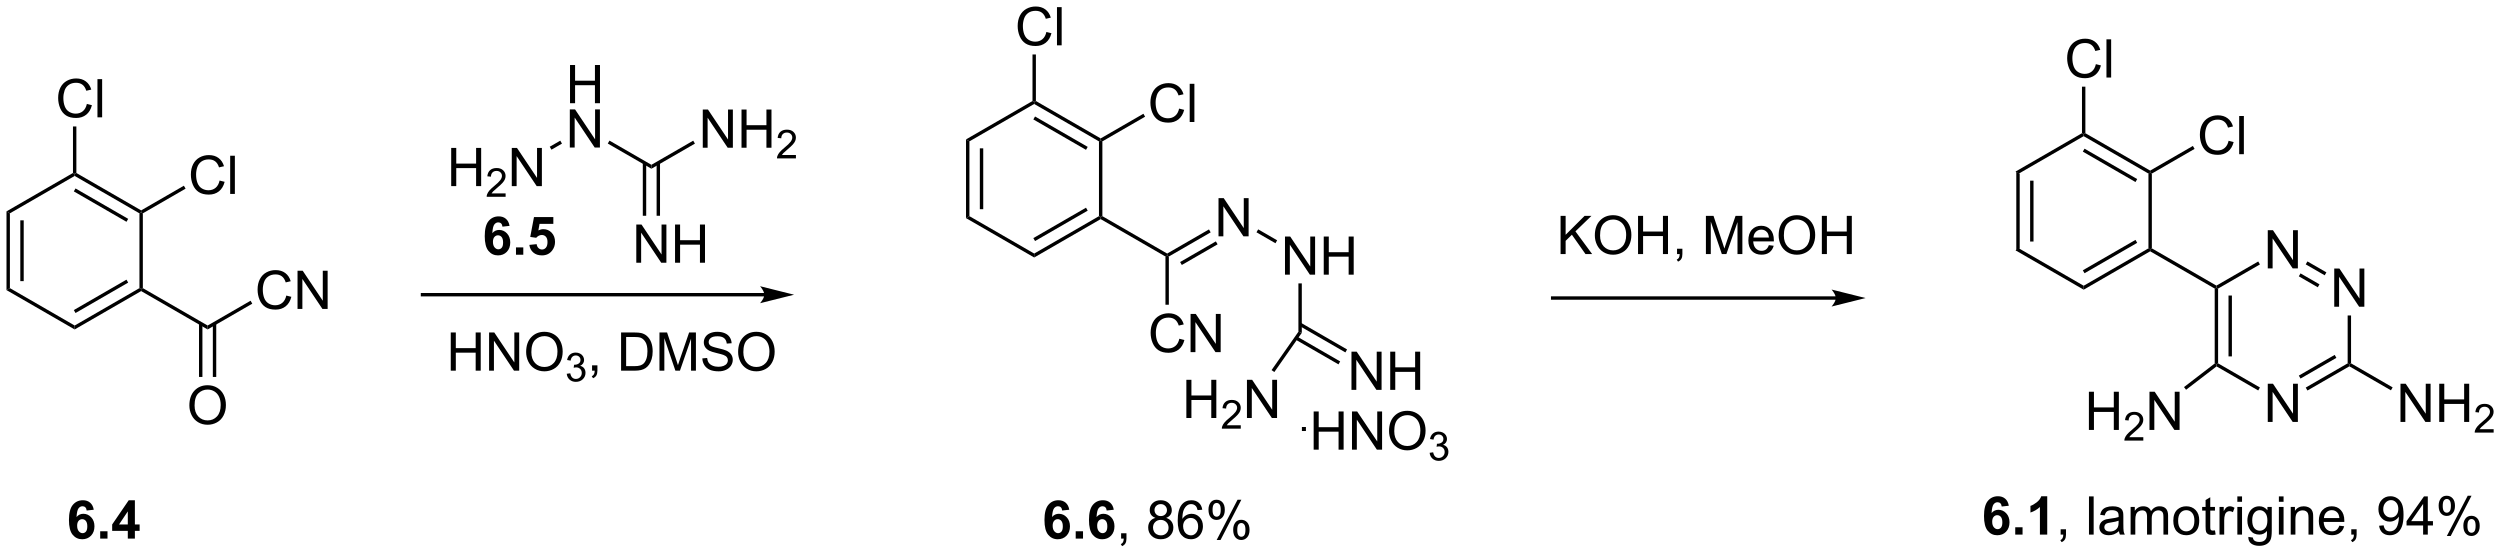 <?xml version="1.0" encoding="UTF-8"?>
<!DOCTYPE svg PUBLIC '-//W3C//DTD SVG 1.0//EN'
          'http://www.w3.org/TR/2001/REC-SVG-20010904/DTD/svg10.dtd'>
<svg stroke-dasharray="none" shape-rendering="auto" xmlns="http://www.w3.org/2000/svg" font-family="'Dialog'" text-rendering="auto" width="1024" fill-opacity="1" color-interpolation="auto" color-rendering="auto" preserveAspectRatio="xMidYMid meet" font-size="12px" viewBox="0 0 1024 227" fill="black" xmlns:xlink="http://www.w3.org/1999/xlink" stroke="black" image-rendering="auto" stroke-miterlimit="10" stroke-linecap="square" stroke-linejoin="miter" font-style="normal" stroke-width="1" height="227" stroke-dashoffset="0" font-weight="normal" stroke-opacity="1"
><!--Generated by the Batik Graphics2D SVG Generator--><defs id="genericDefs"
  /><g
  ><defs id="defs1"
    ><clipPath clipPathUnits="userSpaceOnUse" id="clipPath1"
      ><path d="M0.633 1.601 L386.189 1.601 L386.189 86.822 L0.633 86.822 L0.633 1.601 Z"
      /></clipPath
      ><clipPath clipPathUnits="userSpaceOnUse" id="clipPath2"
      ><path d="M20.879 32.939 L20.879 115.791 L395.715 115.791 L395.715 32.939 Z"
      /></clipPath
    ></defs
    ><g transform="scale(2.656,2.656) translate(-0.633,-1.601) matrix(1.029,0,0,1.029,-20.844,-32.28)"
    ><path d="M323.055 58.664 L323.565 58.958 L323.565 70.172 L323.055 70.467 ZM325.127 60.007 L325.127 69.124 L325.637 69.124 L325.637 60.007 Z" stroke="none" clip-path="url(#clipPath2)"
    /></g
    ><g transform="matrix(2.732,0,0,2.732,-57.039,-89.984)"
    ><path d="M323.055 70.467 L323.565 70.172 L333.277 75.779 L333.277 76.368 Z" stroke="none" clip-path="url(#clipPath2)"
    /></g
    ><g transform="matrix(2.732,0,0,2.732,-57.039,-89.984)"
    ><path d="M333.277 76.368 L333.277 75.779 L342.988 70.172 L343.244 70.32 L343.244 70.614 ZM333.404 73.903 L341.3 69.344 L341.045 68.903 L333.149 73.461 Z" stroke="none" clip-path="url(#clipPath2)"
    /></g
    ><g transform="matrix(2.732,0,0,2.732,-57.039,-89.984)"
    ><path d="M343.499 70.172 L343.244 70.32 L342.988 70.172 L342.988 58.958 L343.244 58.811 L343.499 58.958 Z" stroke="none" clip-path="url(#clipPath2)"
    /></g
    ><g transform="matrix(2.732,0,0,2.732,-57.039,-89.984)"
    ><path d="M343.244 58.516 L343.244 58.811 L342.988 58.958 L333.277 53.351 L333.277 53.057 L333.532 52.909 ZM341.3 59.786 L333.404 55.228 L333.149 55.67 L341.045 60.228 Z" stroke="none" clip-path="url(#clipPath2)"
    /></g
    ><g transform="matrix(2.732,0,0,2.732,-57.039,-89.984)"
    ><path d="M333.022 52.909 L333.277 53.057 L333.277 53.351 L323.565 58.958 L323.055 58.664 Z" stroke="none" clip-path="url(#clipPath2)"
    /></g
    ><g transform="matrix(2.732,0,0,2.732,-57.039,-89.984)"
    ><path d="M343.244 70.614 L343.244 70.32 L343.499 70.172 L353.176 75.759 L353.176 76.054 L352.921 76.201 Z" stroke="none" clip-path="url(#clipPath2)"
    /></g
    ><g transform="matrix(2.732,0,0,2.732,-57.039,-89.984)"
    ><path d="M360.877 96.192 L360.877 90.465 L361.656 90.465 L364.663 94.96 L364.663 90.465 L365.39 90.465 L365.39 96.192 L364.611 96.192 L361.603 91.692 L361.603 96.192 L360.877 96.192 Z" stroke="none" clip-path="url(#clipPath2)"
    /></g
    ><g transform="matrix(2.732,0,0,2.732,-57.039,-89.984)"
    ><path d="M370.844 78.929 L370.844 73.202 L371.622 73.202 L374.63 77.697 L374.63 73.202 L375.357 73.202 L375.357 78.929 L374.578 78.929 L371.57 74.429 L371.57 78.929 L370.844 78.929 Z" stroke="none" clip-path="url(#clipPath2)"
    /></g
    ><g transform="matrix(2.732,0,0,2.732,-57.039,-89.984)"
    ><path d="M360.877 73.175 L360.877 67.448 L361.656 67.448 L364.663 71.943 L364.663 67.448 L365.39 67.448 L365.39 73.175 L364.611 73.175 L361.603 68.675 L361.603 73.175 L360.877 73.175 Z" stroke="none" clip-path="url(#clipPath2)"
    /></g
    ><g transform="matrix(2.732,0,0,2.732,-57.039,-89.984)"
    ><path d="M352.921 76.201 L353.176 76.054 L353.431 76.201 L353.431 87.415 L353.176 87.563 L352.921 87.437 ZM354.992 77.25 L354.992 86.367 L355.502 86.367 L355.502 77.25 Z" stroke="none" clip-path="url(#clipPath2)"
    /></g
    ><g transform="matrix(2.732,0,0,2.732,-57.039,-89.984)"
    ><path d="M353.196 87.869 L353.176 87.563 L353.431 87.415 L359.701 91.035 L359.445 91.477 Z" stroke="none" clip-path="url(#clipPath2)"
    /></g
    ><g transform="matrix(2.732,0,0,2.732,-57.039,-89.984)"
    ><path d="M366.824 91.486 L366.569 91.044 L372.854 87.415 L373.109 87.563 L373.109 87.857 ZM365.788 89.692 L371.165 86.588 L370.91 86.146 L365.533 89.25 Z" stroke="none" clip-path="url(#clipPath2)"
    /></g
    ><g transform="matrix(2.732,0,0,2.732,-57.039,-89.984)"
    ><path d="M373.364 87.415 L373.109 87.563 L372.854 87.415 L372.854 80.233 L373.364 80.233 Z" stroke="none" clip-path="url(#clipPath2)"
    /></g
    ><g transform="matrix(2.732,0,0,2.732,-57.039,-89.984)"
    ><path d="M369.667 73.772 L369.412 74.214 L366.569 72.572 L366.824 72.131 ZM368.632 75.566 L365.788 73.925 L365.533 74.366 L368.377 76.008 Z" stroke="none" clip-path="url(#clipPath2)"
    /></g
    ><g transform="matrix(2.732,0,0,2.732,-57.039,-89.984)"
    ><path d="M359.445 72.14 L359.701 72.582 L353.431 76.201 L353.176 76.054 L353.176 75.759 Z" stroke="none" clip-path="url(#clipPath2)"
    /></g
    ><g transform="matrix(2.732,0,0,2.732,-57.039,-89.984)"
    ><path d="M380.776 96.197 L380.776 90.47 L381.555 90.47 L384.562 94.965 L384.562 90.47 L385.289 90.47 L385.289 96.197 L384.51 96.197 L381.502 91.697 L381.502 96.197 L380.776 96.197 ZM386.584 96.197 L386.584 90.47 L387.342 90.47 L387.342 92.822 L390.319 92.822 L390.319 90.47 L391.077 90.47 L391.077 96.197 L390.319 96.197 L390.319 93.496 L387.342 93.496 L387.342 96.197 L386.584 96.197 Z" stroke="none" clip-path="url(#clipPath2)"
    /></g
    ><g transform="matrix(2.732,0,0,2.732,-57.039,-89.984)"
    ><path d="M394.743 97.289 L394.743 97.797 L391.903 97.797 Q391.897 97.606 391.965 97.43 Q392.073 97.141 392.311 96.859 Q392.551 96.578 393.002 96.209 Q393.702 95.635 393.948 95.299 Q394.194 94.963 394.194 94.664 Q394.194 94.352 393.969 94.137 Q393.747 93.92 393.385 93.92 Q393.004 93.92 392.776 94.149 Q392.547 94.377 392.545 94.781 L392.002 94.727 Q392.059 94.119 392.422 93.803 Q392.786 93.484 393.397 93.484 Q394.016 93.484 394.375 93.828 Q394.737 94.17 394.737 94.676 Q394.737 94.934 394.631 95.184 Q394.526 95.432 394.28 95.707 Q394.036 95.983 393.467 96.463 Q392.993 96.862 392.858 97.004 Q392.723 97.147 392.635 97.289 L394.743 97.289 Z" stroke="none" clip-path="url(#clipPath2)"
    /></g
    ><g transform="matrix(2.732,0,0,2.732,-57.039,-89.984)"
    ><path d="M373.109 87.857 L373.109 87.563 L373.364 87.415 L379.599 91.015 L379.344 91.457 Z" stroke="none" clip-path="url(#clipPath2)"
    /></g
    ><g transform="matrix(2.732,0,0,2.732,-57.039,-89.984)"
    ><path d="M334.06 97.396 L334.06 91.669 L334.817 91.669 L334.817 94.021 L337.794 94.021 L337.794 91.669 L338.552 91.669 L338.552 97.396 L337.794 97.396 L337.794 94.695 L334.817 94.695 L334.817 97.396 L334.06 97.396 Z" stroke="none" clip-path="url(#clipPath2)"
    /></g
    ><g transform="matrix(2.732,0,0,2.732,-57.039,-89.984)"
    ><path d="M342.218 98.488 L342.218 98.996 L339.378 98.996 Q339.372 98.804 339.441 98.629 Q339.548 98.34 339.786 98.058 Q340.026 97.777 340.478 97.408 Q341.177 96.834 341.423 96.498 Q341.669 96.162 341.669 95.863 Q341.669 95.55 341.445 95.336 Q341.222 95.119 340.861 95.119 Q340.48 95.119 340.251 95.347 Q340.023 95.576 340.021 95.98 L339.478 95.925 Q339.534 95.318 339.898 95.002 Q340.261 94.683 340.872 94.683 Q341.491 94.683 341.851 95.027 Q342.212 95.369 342.212 95.875 Q342.212 96.132 342.107 96.382 Q342.001 96.631 341.755 96.906 Q341.511 97.181 340.942 97.662 Q340.468 98.06 340.333 98.203 Q340.198 98.345 340.111 98.488 L342.218 98.488 Z" stroke="none" clip-path="url(#clipPath2)"
    /></g
    ><g transform="matrix(2.732,0,0,2.732,-57.039,-89.984)"
    ><path d="M343.143 97.396 L343.143 91.669 L343.921 91.669 L346.929 96.164 L346.929 91.669 L347.656 91.669 L347.656 97.396 L346.877 97.396 L343.869 92.896 L343.869 97.396 L343.143 97.396 Z" stroke="none" clip-path="url(#clipPath2)"
    /></g
    ><g transform="matrix(2.732,0,0,2.732,-57.039,-89.984)"
    ><path d="M352.921 87.437 L353.176 87.563 L353.196 87.869 L348.628 91.374 L348.318 90.97 Z" stroke="none" clip-path="url(#clipPath2)"
    /></g
    ><g transform="matrix(2.732,0,0,2.732,-57.039,-89.984)"
    ><path d="M21.852 64.626 L22.362 64.921 L22.362 76.135 L21.852 76.43 ZM23.923 65.97 L23.923 75.086 L24.433 75.086 L24.433 65.97 Z" stroke="none" clip-path="url(#clipPath2)"
    /></g
    ><g transform="matrix(2.732,0,0,2.732,-57.039,-89.984)"
    ><path d="M21.852 76.43 L22.362 76.135 L32.073 81.742 L32.073 82.331 Z" stroke="none" clip-path="url(#clipPath2)"
    /></g
    ><g transform="matrix(2.732,0,0,2.732,-57.039,-89.984)"
    ><path d="M32.073 82.331 L32.073 81.742 L41.785 76.135 L42.04 76.282 L42.04 76.577 ZM32.201 79.866 L40.096 75.307 L39.841 74.865 L31.946 79.424 Z" stroke="none" clip-path="url(#clipPath2)"
    /></g
    ><g transform="matrix(2.732,0,0,2.732,-57.039,-89.984)"
    ><path d="M42.295 76.135 L42.04 76.282 L41.785 76.135 L41.785 64.921 L42.04 64.774 L42.295 64.921 Z" stroke="none" clip-path="url(#clipPath2)"
    /></g
    ><g transform="matrix(2.732,0,0,2.732,-57.039,-89.984)"
    ><path d="M42.04 64.479 L42.04 64.774 L41.785 64.921 L32.073 59.314 L32.073 59.019 L32.328 58.872 ZM40.096 65.749 L32.201 61.191 L31.946 61.632 L39.841 66.191 Z" stroke="none" clip-path="url(#clipPath2)"
    /></g
    ><g transform="matrix(2.732,0,0,2.732,-57.039,-89.984)"
    ><path d="M31.818 58.872 L32.073 59.019 L32.073 59.314 L22.362 64.921 L21.852 64.626 Z" stroke="none" clip-path="url(#clipPath2)"
    /></g
    ><g transform="matrix(2.732,0,0,2.732,-57.039,-89.984)"
    ><path d="M42.04 76.577 L42.04 76.282 L42.295 76.135 L52.007 81.742 L52.007 82.331 Z" stroke="none" clip-path="url(#clipPath2)"
    /></g
    ><g transform="matrix(2.732,0,0,2.732,-57.039,-89.984)"
    ><path d="M63.802 77.25 L64.56 77.44 Q64.323 78.375 63.703 78.867 Q63.083 79.356 62.19 79.356 Q61.263 79.356 60.682 78.979 Q60.104 78.601 59.799 77.888 Q59.497 77.171 59.497 76.351 Q59.497 75.455 59.838 74.791 Q60.182 74.125 60.812 73.778 Q61.443 73.432 62.2 73.432 Q63.06 73.432 63.646 73.869 Q64.232 74.307 64.463 75.101 L63.716 75.276 Q63.518 74.651 63.138 74.367 Q62.76 74.08 62.185 74.08 Q61.526 74.08 61.081 74.398 Q60.638 74.713 60.458 75.247 Q60.279 75.781 60.279 76.346 Q60.279 77.078 60.492 77.622 Q60.706 78.166 61.154 78.437 Q61.604 78.705 62.127 78.705 Q62.763 78.705 63.203 78.338 Q63.646 77.971 63.802 77.25 ZM65.486 79.257 L65.486 73.531 L66.264 73.531 L69.272 78.026 L69.272 73.531 L69.999 73.531 L69.999 79.257 L69.22 79.257 L66.212 74.757 L66.212 79.257 L65.486 79.257 Z" stroke="none" clip-path="url(#clipPath2)"
    /></g
    ><g transform="matrix(2.732,0,0,2.732,-57.039,-89.984)"
    ><path d="M52.007 82.331 L52.007 81.742 L58.447 78.024 L58.702 78.466 Z" stroke="none" clip-path="url(#clipPath2)"
    /></g
    ><g transform="matrix(2.732,0,0,2.732,-57.039,-89.984)"
    ><path d="M49.27 93.731 Q49.27 92.304 50.036 91.5 Q50.801 90.692 52.012 90.692 Q52.804 90.692 53.439 91.073 Q54.077 91.45 54.411 92.127 Q54.747 92.804 54.747 93.664 Q54.747 94.536 54.395 95.224 Q54.044 95.911 53.398 96.265 Q52.754 96.619 52.007 96.619 Q51.2 96.619 50.562 96.229 Q49.926 95.835 49.598 95.161 Q49.27 94.484 49.27 93.731 ZM50.051 93.742 Q50.051 94.778 50.606 95.375 Q51.163 95.968 52.004 95.968 Q52.859 95.968 53.411 95.367 Q53.965 94.765 53.965 93.661 Q53.965 92.96 53.728 92.44 Q53.491 91.919 53.036 91.632 Q52.583 91.343 52.015 91.343 Q51.21 91.343 50.629 91.898 Q50.051 92.45 50.051 93.742 Z" stroke="none" clip-path="url(#clipPath2)"
    /></g
    ><g transform="matrix(2.732,0,0,2.732,-57.039,-89.984)"
    ><path d="M50.716 81.439 L50.716 89.452 L51.226 89.452 L51.226 81.439 ZM52.788 81.439 L52.788 89.452 L53.298 89.452 L53.298 81.439 Z" stroke="none" clip-path="url(#clipPath2)"
    /></g
    ><g transform="matrix(2.732,0,0,2.732,-57.039,-89.984)"
    ><path d="M135.469 76.867 L84.222 76.867 L83.967 76.867 L83.967 77.377 L84.222 77.377 L135.469 77.377 L135.724 77.377 L135.724 76.867 L135.469 76.867 ZM139.934 77.122 L134.831 75.846 C134.831 75.846 135.469 76.564 135.469 77.122 C135.469 77.68 134.831 78.397 134.831 78.397 Z" stroke="none" clip-path="url(#clipPath2)"
    /></g
    ><g transform="matrix(2.732,0,0,2.732,-57.039,-89.984)"
    ><path d="M88.525 60.84 L88.525 55.114 L89.283 55.114 L89.283 57.465 L92.259 57.465 L92.259 55.114 L93.017 55.114 L93.017 60.84 L92.259 60.84 L92.259 58.14 L89.283 58.14 L89.283 60.84 L88.525 60.84 Z" stroke="none" clip-path="url(#clipPath2)"
    /></g
    ><g transform="matrix(2.732,0,0,2.732,-57.039,-89.984)"
    ><path d="M96.683 61.933 L96.683 62.441 L93.843 62.441 Q93.837 62.249 93.906 62.073 Q94.013 61.784 94.251 61.503 Q94.492 61.222 94.943 60.853 Q95.642 60.278 95.888 59.943 Q96.134 59.606 96.134 59.308 Q96.134 58.995 95.91 58.78 Q95.687 58.563 95.326 58.563 Q94.945 58.563 94.716 58.792 Q94.488 59.021 94.486 59.425 L93.943 59.37 Q93.999 58.763 94.363 58.446 Q94.726 58.128 95.337 58.128 Q95.957 58.128 96.316 58.472 Q96.677 58.813 96.677 59.319 Q96.677 59.577 96.572 59.827 Q96.466 60.075 96.22 60.351 Q95.976 60.626 95.408 61.106 Q94.933 61.505 94.798 61.648 Q94.664 61.79 94.576 61.933 L96.683 61.933 Z" stroke="none" clip-path="url(#clipPath2)"
    /></g
    ><g transform="matrix(2.732,0,0,2.732,-57.039,-89.984)"
    ><path d="M97.608 60.84 L97.608 55.114 L98.386 55.114 L101.394 59.609 L101.394 55.114 L102.121 55.114 L102.121 60.84 L101.342 60.84 L98.334 56.34 L98.334 60.84 L97.608 60.84 Z" stroke="none" clip-path="url(#clipPath2)"
    /></g
    ><g transform="matrix(2.732,0,0,2.732,-57.039,-89.984)"
    ><path d="M106.34 48.411 L106.34 42.684 L107.098 42.684 L107.098 45.036 L110.075 45.036 L110.075 42.684 L110.832 42.684 L110.832 48.411 L110.075 48.411 L110.075 45.711 L107.098 45.711 L107.098 48.411 L106.34 48.411 Z" stroke="none" clip-path="url(#clipPath2)"
    /></g
    ><g transform="matrix(2.732,0,0,2.732,-57.039,-89.984)"
    ><path d="M106.309 55.061 L106.309 49.334 L107.088 49.334 L110.096 53.829 L110.096 49.334 L110.822 49.334 L110.822 55.061 L110.043 55.061 L107.036 50.561 L107.036 55.061 L106.309 55.061 Z" stroke="none" clip-path="url(#clipPath2)"
    /></g
    ><g transform="matrix(2.732,0,0,2.732,-57.039,-89.984)"
    ><path d="M103.555 55.379 L103.3 54.937 L104.878 54.026 L105.133 54.468 Z" stroke="none" clip-path="url(#clipPath2)"
    /></g
    ><g transform="matrix(2.732,0,0,2.732,-57.039,-89.984)"
    ><path d="M112.001 54.459 L112.256 54.017 L118.541 57.646 L118.541 58.235 Z" stroke="none" clip-path="url(#clipPath2)"
    /></g
    ><g transform="matrix(2.732,0,0,2.732,-57.039,-89.984)"
    ><path d="M126.243 55.086 L126.243 49.36 L127.021 49.36 L130.029 53.854 L130.029 49.36 L130.756 49.36 L130.756 55.086 L129.977 55.086 L126.969 50.586 L126.969 55.086 L126.243 55.086 ZM132.051 55.086 L132.051 49.36 L132.809 49.36 L132.809 51.711 L135.786 51.711 L135.786 49.36 L136.543 49.36 L136.543 55.086 L135.786 55.086 L135.786 52.386 L132.809 52.386 L132.809 55.086 L132.051 55.086 Z" stroke="none" clip-path="url(#clipPath2)"
    /></g
    ><g transform="matrix(2.732,0,0,2.732,-57.039,-89.984)"
    ><path d="M140.209 56.178 L140.209 56.686 L137.37 56.686 Q137.364 56.495 137.432 56.319 Q137.54 56.03 137.778 55.749 Q138.018 55.467 138.469 55.098 Q139.168 54.524 139.415 54.188 Q139.661 53.852 139.661 53.553 Q139.661 53.241 139.436 53.026 Q139.213 52.809 138.852 52.809 Q138.471 52.809 138.243 53.038 Q138.014 53.266 138.012 53.67 L137.469 53.616 Q137.526 53.008 137.889 52.692 Q138.252 52.374 138.864 52.374 Q139.483 52.374 139.842 52.717 Q140.204 53.059 140.204 53.565 Q140.204 53.823 140.098 54.073 Q139.993 54.321 139.747 54.596 Q139.502 54.872 138.934 55.352 Q138.459 55.751 138.325 55.893 Q138.19 56.036 138.102 56.178 L140.209 56.178 Z" stroke="none" clip-path="url(#clipPath2)"
    /></g
    ><g transform="matrix(2.732,0,0,2.732,-57.039,-89.984)"
    ><path d="M118.541 58.235 L118.541 57.646 L124.811 54.026 L125.066 54.468 Z" stroke="none" clip-path="url(#clipPath2)"
    /></g
    ><g transform="matrix(2.732,0,0,2.732,-57.039,-89.984)"
    ><path d="M116.276 72.324 L116.276 66.597 L117.055 66.597 L120.062 71.092 L120.062 66.597 L120.789 66.597 L120.789 72.324 L120.01 72.324 L117.002 67.824 L117.002 72.324 L116.276 72.324 ZM122.085 72.324 L122.085 66.597 L122.842 66.597 L122.842 68.949 L125.819 68.949 L125.819 66.597 L126.577 66.597 L126.577 72.324 L125.819 72.324 L125.819 69.624 L122.842 69.624 L122.842 72.324 L122.085 72.324 Z" stroke="none" clip-path="url(#clipPath2)"
    /></g
    ><g transform="matrix(2.732,0,0,2.732,-57.039,-89.984)"
    ><path d="M117.251 57.343 L117.251 65.286 L117.761 65.286 L117.761 57.343 ZM119.322 57.343 L119.322 65.286 L119.832 65.286 L119.832 57.343 Z" stroke="none" clip-path="url(#clipPath2)"
    /></g
    ><g transform="matrix(2.732,0,0,2.732,-57.039,-89.984)"
    ><path d="M97.273 66.802 L96.211 66.919 Q96.171 66.591 96.007 66.435 Q95.843 66.278 95.58 66.278 Q95.234 66.278 94.992 66.591 Q94.752 66.903 94.69 67.893 Q95.101 67.409 95.711 67.409 Q96.398 67.409 96.888 67.932 Q97.377 68.456 97.377 69.284 Q97.377 70.161 96.862 70.695 Q96.346 71.227 95.539 71.227 Q94.671 71.227 94.112 70.552 Q93.554 69.877 93.554 68.341 Q93.554 66.768 94.135 66.073 Q94.718 65.377 95.648 65.377 Q96.299 65.377 96.726 65.742 Q97.156 66.107 97.273 66.802 ZM94.784 69.198 Q94.784 69.732 95.028 70.023 Q95.276 70.315 95.593 70.315 Q95.898 70.315 96.101 70.078 Q96.304 69.838 96.304 69.294 Q96.304 68.737 96.086 68.477 Q95.867 68.216 95.539 68.216 Q95.221 68.216 95.002 68.466 Q94.784 68.713 94.784 69.198 ZM98.238 71.127 L98.238 70.028 L99.334 70.028 L99.334 71.127 L98.238 71.127 ZM100.242 69.653 L101.336 69.542 Q101.382 69.911 101.612 70.13 Q101.843 70.346 102.143 70.346 Q102.487 70.346 102.724 70.068 Q102.963 69.786 102.963 69.224 Q102.963 68.698 102.726 68.435 Q102.492 68.169 102.112 68.169 Q101.64 68.169 101.265 68.588 L100.375 68.458 L100.937 65.479 L103.838 65.479 L103.838 66.505 L101.768 66.505 L101.596 67.479 Q101.963 67.294 102.346 67.294 Q103.078 67.294 103.586 67.825 Q104.093 68.357 104.093 69.206 Q104.093 69.911 103.682 70.466 Q103.125 71.227 102.132 71.227 Q101.338 71.227 100.838 70.799 Q100.338 70.372 100.242 69.653 Z" stroke="none" clip-path="url(#clipPath2)"
    /></g
    ><g transform="matrix(2.732,0,0,2.732,-57.039,-89.984)"
    ><path d="M88.459 88.51 L88.459 82.784 L89.217 82.784 L89.217 85.135 L92.194 85.135 L92.194 82.784 L92.951 82.784 L92.951 88.51 L92.194 88.51 L92.194 85.81 L89.217 85.81 L89.217 88.51 L88.459 88.51 ZM94.205 88.51 L94.205 82.784 L94.984 82.784 L97.992 87.279 L97.992 82.784 L98.718 82.784 L98.718 88.51 L97.94 88.51 L94.932 84.01 L94.932 88.51 L94.205 88.51 ZM99.761 85.721 Q99.761 84.294 100.527 83.49 Q101.293 82.682 102.503 82.682 Q103.295 82.682 103.93 83.062 Q104.569 83.44 104.902 84.117 Q105.238 84.794 105.238 85.654 Q105.238 86.526 104.886 87.213 Q104.535 87.901 103.889 88.255 Q103.246 88.609 102.498 88.609 Q101.691 88.609 101.053 88.219 Q100.418 87.826 100.089 87.151 Q99.761 86.474 99.761 85.721 ZM100.543 85.732 Q100.543 86.768 101.097 87.365 Q101.654 87.958 102.496 87.958 Q103.35 87.958 103.902 87.357 Q104.457 86.755 104.457 85.651 Q104.457 84.951 104.219 84.43 Q103.983 83.909 103.527 83.622 Q103.074 83.333 102.506 83.333 Q101.701 83.333 101.121 83.888 Q100.543 84.44 100.543 85.732 Z" stroke="none" clip-path="url(#clipPath2)"
    /></g
    ><g transform="matrix(2.732,0,0,2.732,-57.039,-89.984)"
    ><path d="M105.848 88.976 L106.375 88.905 Q106.467 89.355 106.684 89.552 Q106.903 89.749 107.217 89.749 Q107.588 89.749 107.844 89.491 Q108.102 89.233 108.102 88.853 Q108.102 88.489 107.864 88.255 Q107.627 88.019 107.26 88.019 Q107.112 88.019 106.889 88.077 L106.948 87.614 Q107 87.62 107.031 87.62 Q107.369 87.62 107.639 87.444 Q107.908 87.269 107.908 86.901 Q107.908 86.612 107.711 86.423 Q107.516 86.231 107.205 86.231 Q106.897 86.231 106.692 86.425 Q106.487 86.618 106.428 87.005 L105.901 86.911 Q105.998 86.38 106.34 86.089 Q106.684 85.798 107.194 85.798 Q107.545 85.798 107.84 85.948 Q108.137 86.099 108.293 86.36 Q108.449 86.62 108.449 86.913 Q108.449 87.192 108.299 87.421 Q108.151 87.65 107.858 87.784 Q108.239 87.872 108.449 88.15 Q108.66 88.425 108.66 88.841 Q108.66 89.403 108.25 89.796 Q107.84 90.187 107.213 90.187 Q106.649 90.187 106.274 89.851 Q105.901 89.513 105.848 88.976 Z" stroke="none" clip-path="url(#clipPath2)"
    /></g
    ><g transform="matrix(2.732,0,0,2.732,-57.039,-89.984)"
    ><path d="M109.644 88.51 L109.644 87.708 L110.446 87.708 L110.446 88.51 Q110.446 88.953 110.29 89.224 Q110.133 89.495 109.792 89.643 L109.597 89.344 Q109.821 89.245 109.925 89.055 Q110.032 88.867 110.042 88.51 L109.644 88.51 ZM113.995 88.51 L113.995 82.784 L115.969 82.784 Q116.636 82.784 116.987 82.865 Q117.48 82.979 117.829 83.276 Q118.282 83.659 118.506 84.255 Q118.73 84.849 118.73 85.615 Q118.73 86.268 118.576 86.773 Q118.425 87.276 118.185 87.607 Q117.948 87.935 117.665 88.125 Q117.383 88.315 116.982 88.414 Q116.581 88.51 116.063 88.51 L113.995 88.51 ZM114.753 87.833 L115.977 87.833 Q116.542 87.833 116.865 87.729 Q117.188 87.622 117.378 87.432 Q117.649 87.161 117.797 86.708 Q117.948 86.253 117.948 85.604 Q117.948 84.706 117.654 84.224 Q117.36 83.74 116.938 83.576 Q116.633 83.458 115.956 83.458 L114.753 83.458 L114.753 87.833 ZM119.749 88.51 L119.749 82.784 L120.89 82.784 L122.247 86.838 Q122.434 87.404 122.52 87.685 Q122.616 87.372 122.825 86.768 L124.195 82.784 L125.215 82.784 L125.215 88.51 L124.484 88.51 L124.484 83.716 L122.82 88.51 L122.137 88.51 L120.481 83.635 L120.481 88.51 L119.749 88.51 ZM126.179 86.669 L126.895 86.607 Q126.945 87.036 127.129 87.312 Q127.317 87.588 127.707 87.758 Q128.098 87.927 128.585 87.927 Q129.02 87.927 129.351 87.799 Q129.684 87.669 129.846 87.445 Q130.007 87.221 130.007 86.956 Q130.007 86.685 129.851 86.484 Q129.695 86.284 129.335 86.146 Q129.106 86.057 128.317 85.867 Q127.528 85.677 127.21 85.51 Q126.801 85.294 126.598 84.977 Q126.398 84.659 126.398 84.263 Q126.398 83.831 126.642 83.453 Q126.89 83.076 127.361 82.88 Q127.835 82.685 128.413 82.685 Q129.051 82.685 129.536 82.891 Q130.023 83.096 130.283 83.495 Q130.546 83.893 130.567 84.396 L129.84 84.451 Q129.78 83.909 129.442 83.633 Q129.106 83.354 128.445 83.354 Q127.757 83.354 127.442 83.607 Q127.129 83.857 127.129 84.213 Q127.129 84.521 127.351 84.721 Q127.57 84.919 128.494 85.13 Q129.418 85.338 129.762 85.495 Q130.262 85.724 130.499 86.078 Q130.739 86.432 130.739 86.893 Q130.739 87.349 130.476 87.755 Q130.215 88.159 129.723 88.385 Q129.234 88.609 128.622 88.609 Q127.843 88.609 127.317 88.383 Q126.793 88.154 126.494 87.701 Q126.195 87.245 126.179 86.669 ZM131.543 85.721 Q131.543 84.294 132.309 83.49 Q133.075 82.682 134.286 82.682 Q135.077 82.682 135.713 83.062 Q136.351 83.44 136.684 84.117 Q137.02 84.794 137.02 85.654 Q137.02 86.526 136.668 87.213 Q136.317 87.901 135.671 88.255 Q135.028 88.609 134.28 88.609 Q133.473 88.609 132.835 88.219 Q132.2 87.826 131.872 87.151 Q131.543 86.474 131.543 85.721 ZM132.325 85.732 Q132.325 86.768 132.879 87.365 Q133.437 87.958 134.278 87.958 Q135.132 87.958 135.684 87.357 Q136.239 86.755 136.239 85.651 Q136.239 84.951 136.002 84.43 Q135.765 83.909 135.309 83.622 Q134.856 83.333 134.288 83.333 Q133.484 83.333 132.903 83.888 Q132.325 84.44 132.325 85.732 Z" stroke="none" clip-path="url(#clipPath2)"
    /></g
    ><g transform="matrix(2.732,0,0,2.732,-57.039,-89.984)"
    ><path d="M165.71 53.837 L166.22 54.132 L166.22 65.346 L165.71 65.64 ZM167.781 55.18 L167.781 64.297 L168.292 64.297 L168.292 55.18 Z" stroke="none" clip-path="url(#clipPath2)"
    /></g
    ><g transform="matrix(2.732,0,0,2.732,-57.039,-89.984)"
    ><path d="M165.71 65.64 L166.22 65.346 L175.932 70.953 L175.932 71.542 Z" stroke="none" clip-path="url(#clipPath2)"
    /></g
    ><g transform="matrix(2.732,0,0,2.732,-57.039,-89.984)"
    ><path d="M175.932 71.542 L175.932 70.953 L185.643 65.346 L185.899 65.493 L185.899 65.788 ZM176.059 69.076 L183.954 64.518 L183.699 64.076 L175.804 68.634 Z" stroke="none" clip-path="url(#clipPath2)"
    /></g
    ><g transform="matrix(2.732,0,0,2.732,-57.039,-89.984)"
    ><path d="M186.154 65.346 L185.899 65.493 L185.643 65.346 L185.643 54.132 L185.899 53.984 L186.154 54.132 Z" stroke="none" clip-path="url(#clipPath2)"
    /></g
    ><g transform="matrix(2.732,0,0,2.732,-57.039,-89.984)"
    ><path d="M185.899 53.69 L185.899 53.984 L185.643 54.132 L175.932 48.525 L175.932 48.23 L176.187 48.083 ZM183.954 54.959 L176.059 50.401 L175.804 50.843 L183.699 55.401 Z" stroke="none" clip-path="url(#clipPath2)"
    /></g
    ><g transform="matrix(2.732,0,0,2.732,-57.039,-89.984)"
    ><path d="M175.677 48.083 L175.932 48.23 L175.932 48.525 L166.22 54.132 L165.71 53.837 Z" stroke="none" clip-path="url(#clipPath2)"
    /></g
    ><g transform="matrix(2.732,0,0,2.732,-57.039,-89.984)"
    ><path d="M185.899 65.788 L185.899 65.493 L186.154 65.346 L195.865 70.953 L195.865 71.247 L195.61 71.395 Z" stroke="none" clip-path="url(#clipPath2)"
    /></g
    ><g transform="matrix(2.732,0,0,2.732,-57.039,-89.984)"
    ><path d="M203.566 68.368 L203.566 62.641 L204.345 62.641 L207.353 67.136 L207.353 62.641 L208.079 62.641 L208.079 68.368 L207.301 68.368 L204.293 63.868 L204.293 68.368 L203.566 68.368 Z" stroke="none" clip-path="url(#clipPath2)"
    /></g
    ><g transform="matrix(2.732,0,0,2.732,-57.039,-89.984)"
    ><path d="M196.12 71.395 L195.865 71.247 L195.865 70.953 L202.135 67.333 L202.39 67.775 ZM198.065 72.664 L203.426 69.569 L203.171 69.127 L197.809 72.222 Z" stroke="none" clip-path="url(#clipPath2)"
    /></g
    ><g transform="matrix(2.732,0,0,2.732,-57.039,-89.984)"
    ><path d="M197.693 83.723 L198.451 83.913 Q198.214 84.848 197.595 85.34 Q196.975 85.83 196.081 85.83 Q195.154 85.83 194.574 85.452 Q193.995 85.075 193.691 84.361 Q193.389 83.645 193.389 82.825 Q193.389 81.929 193.73 81.265 Q194.074 80.598 194.704 80.252 Q195.334 79.906 196.092 79.906 Q196.951 79.906 197.537 80.343 Q198.123 80.781 198.355 81.575 L197.607 81.749 Q197.41 81.124 197.029 80.84 Q196.652 80.554 196.076 80.554 Q195.417 80.554 194.972 80.872 Q194.529 81.187 194.35 81.721 Q194.17 82.254 194.17 82.82 Q194.17 83.551 194.383 84.096 Q194.597 84.64 195.045 84.911 Q195.495 85.179 196.019 85.179 Q196.654 85.179 197.095 84.812 Q197.537 84.445 197.693 83.723 ZM199.377 85.731 L199.377 80.004 L200.156 80.004 L203.163 84.499 L203.163 80.004 L203.89 80.004 L203.89 85.731 L203.111 85.731 L200.104 81.231 L200.104 85.731 L199.377 85.731 Z" stroke="none" clip-path="url(#clipPath2)"
    /></g
    ><g transform="matrix(2.732,0,0,2.732,-57.039,-89.984)"
    ><path d="M195.61 71.395 L195.865 71.247 L196.12 71.395 L196.12 78.628 L195.61 78.628 Z" stroke="none" clip-path="url(#clipPath2)"
    /></g
    ><g transform="matrix(2.732,0,0,2.732,-57.039,-89.984)"
    ><path d="M213.533 74.122 L213.533 68.396 L214.312 68.396 L217.32 72.891 L217.32 68.396 L218.046 68.396 L218.046 74.122 L217.268 74.122 L214.26 69.622 L214.26 74.122 L213.533 74.122 ZM219.342 74.122 L219.342 68.396 L220.1 68.396 L220.1 70.747 L223.076 70.747 L223.076 68.396 L223.834 68.396 L223.834 74.122 L223.076 74.122 L223.076 71.422 L220.1 71.422 L220.1 74.122 L219.342 74.122 Z" stroke="none" clip-path="url(#clipPath2)"
    /></g
    ><g transform="matrix(2.732,0,0,2.732,-57.039,-89.984)"
    ><path d="M209.258 67.766 L209.514 67.324 L212.357 68.966 L212.102 69.407 Z" stroke="none" clip-path="url(#clipPath2)"
    /></g
    ><g transform="matrix(2.732,0,0,2.732,-57.039,-89.984)"
    ><path d="M215.544 75.426 L216.054 75.426 L216.054 82.837 L215.544 82.676 Z" stroke="none" clip-path="url(#clipPath2)"
    /></g
    ><g transform="matrix(2.732,0,0,2.732,-57.039,-89.984)"
    ><path d="M223.5 91.385 L223.5 85.659 L224.279 85.659 L227.286 90.154 L227.286 85.659 L228.013 85.659 L228.013 91.385 L227.234 91.385 L224.227 86.885 L224.227 91.385 L223.5 91.385 ZM229.309 91.385 L229.309 85.659 L230.066 85.659 L230.066 88.01 L233.043 88.01 L233.043 85.659 L233.801 85.659 L233.801 91.385 L233.043 91.385 L233.043 88.685 L230.066 88.685 L230.066 91.385 L229.309 91.385 Z" stroke="none" clip-path="url(#clipPath2)"
    /></g
    ><g transform="matrix(2.732,0,0,2.732,-57.039,-89.984)"
    ><path d="M215.075 83.829 L221.551 87.567 L221.806 87.126 L215.33 83.387 ZM215.671 81.781 L222.587 85.773 L222.842 85.332 L215.927 81.339 Z" stroke="none" clip-path="url(#clipPath2)"
    /></g
    ><g transform="matrix(2.732,0,0,2.732,-57.039,-89.984)"
    ><path d="M198.746 95.606 L198.746 89.88 L199.504 89.88 L199.504 92.231 L202.481 92.231 L202.481 89.88 L203.238 89.88 L203.238 95.606 L202.481 95.606 L202.481 92.906 L199.504 92.906 L199.504 95.606 L198.746 95.606 Z" stroke="none" clip-path="url(#clipPath2)"
    /></g
    ><g transform="matrix(2.732,0,0,2.732,-57.039,-89.984)"
    ><path d="M206.904 96.698 L206.904 97.206 L204.065 97.206 Q204.059 97.015 204.127 96.839 Q204.234 96.55 204.473 96.269 Q204.713 95.987 205.164 95.618 Q205.863 95.044 206.109 94.708 Q206.356 94.372 206.356 94.073 Q206.356 93.761 206.131 93.546 Q205.908 93.329 205.547 93.329 Q205.166 93.329 204.938 93.558 Q204.709 93.786 204.707 94.191 L204.164 94.136 Q204.221 93.528 204.584 93.212 Q204.947 92.894 205.559 92.894 Q206.178 92.894 206.537 93.237 Q206.899 93.579 206.899 94.085 Q206.899 94.343 206.793 94.593 Q206.688 94.841 206.441 95.116 Q206.197 95.392 205.629 95.872 Q205.154 96.271 205.02 96.413 Q204.885 96.556 204.797 96.698 L206.904 96.698 Z" stroke="none" clip-path="url(#clipPath2)"
    /></g
    ><g transform="matrix(2.732,0,0,2.732,-57.039,-89.984)"
    ><path d="M207.829 95.606 L207.829 89.88 L208.608 89.88 L211.616 94.374 L211.616 89.88 L212.342 89.88 L212.342 95.606 L211.564 95.606 L208.556 91.106 L208.556 95.606 L207.829 95.606 Z" stroke="none" clip-path="url(#clipPath2)"
    /></g
    ><g transform="matrix(2.732,0,0,2.732,-57.039,-89.984)"
    ><path d="M215.544 82.676 L216.054 82.837 L211.937 88.714 L211.519 88.422 Z" stroke="none" clip-path="url(#clipPath2)"
    /></g
    ><g transform="matrix(2.732,0,0,2.732,-57.039,-89.984)"
    ><path d="M34.934 109.36 L33.872 109.477 Q33.833 109.149 33.669 108.993 Q33.505 108.837 33.242 108.837 Q32.895 108.837 32.653 109.149 Q32.414 109.462 32.351 110.451 Q32.763 109.967 33.372 109.967 Q34.059 109.967 34.549 110.49 Q35.039 111.014 35.039 111.842 Q35.039 112.719 34.523 113.253 Q34.007 113.785 33.2 113.785 Q32.333 113.785 31.773 113.11 Q31.216 112.436 31.216 110.899 Q31.216 109.326 31.797 108.631 Q32.38 107.936 33.309 107.936 Q33.961 107.936 34.388 108.3 Q34.817 108.665 34.934 109.36 ZM32.445 111.756 Q32.445 112.29 32.69 112.581 Q32.937 112.873 33.255 112.873 Q33.559 112.873 33.763 112.636 Q33.966 112.397 33.966 111.852 Q33.966 111.295 33.747 111.035 Q33.528 110.774 33.2 110.774 Q32.882 110.774 32.664 111.024 Q32.445 111.272 32.445 111.756 ZM35.899 113.686 L35.899 112.587 L36.996 112.587 L36.996 113.686 L35.899 113.686 ZM40.039 113.686 L40.039 112.532 L37.695 112.532 L37.695 111.571 L40.179 107.936 L41.101 107.936 L41.101 111.568 L41.812 111.568 L41.812 112.532 L41.101 112.532 L41.101 113.686 L40.039 113.686 ZM40.039 111.568 L40.039 109.61 L38.724 111.568 L40.039 111.568 Z" stroke="none" clip-path="url(#clipPath2)"
    /></g
    ><g transform="matrix(2.732,0,0,2.732,-57.039,-89.984)"
    ><path d="M181.19 109.36 L180.128 109.477 Q180.089 109.149 179.925 108.993 Q179.761 108.837 179.498 108.837 Q179.151 108.837 178.909 109.149 Q178.67 109.462 178.607 110.451 Q179.019 109.967 179.628 109.967 Q180.315 109.967 180.805 110.49 Q181.295 111.014 181.295 111.842 Q181.295 112.719 180.779 113.253 Q180.263 113.785 179.456 113.785 Q178.589 113.785 178.029 113.11 Q177.472 112.436 177.472 110.899 Q177.472 109.326 178.053 108.631 Q178.636 107.936 179.565 107.936 Q180.216 107.936 180.644 108.3 Q181.073 108.665 181.19 109.36 ZM178.701 111.756 Q178.701 112.29 178.946 112.581 Q179.193 112.873 179.511 112.873 Q179.815 112.873 180.019 112.636 Q180.222 112.397 180.222 111.852 Q180.222 111.295 180.003 111.035 Q179.784 110.774 179.456 110.774 Q179.138 110.774 178.92 111.024 Q178.701 111.272 178.701 111.756 ZM182.155 113.686 L182.155 112.587 L183.252 112.587 L183.252 113.686 L182.155 113.686 ZM187.862 109.36 L186.8 109.477 Q186.761 109.149 186.597 108.993 Q186.433 108.837 186.17 108.837 Q185.823 108.837 185.581 109.149 Q185.341 109.462 185.279 110.451 Q185.69 109.967 186.3 109.967 Q186.987 109.967 187.477 110.49 Q187.966 111.014 187.966 111.842 Q187.966 112.719 187.451 113.253 Q186.935 113.785 186.128 113.785 Q185.261 113.785 184.701 113.11 Q184.144 112.436 184.144 110.899 Q184.144 109.326 184.724 108.631 Q185.308 107.936 186.237 107.936 Q186.888 107.936 187.315 108.3 Q187.745 108.665 187.862 109.36 ZM185.373 111.756 Q185.373 112.29 185.618 112.581 Q185.865 112.873 186.183 112.873 Q186.487 112.873 186.69 112.636 Q186.894 112.397 186.894 111.852 Q186.894 111.295 186.675 111.035 Q186.456 110.774 186.128 110.774 Q185.81 110.774 185.591 111.024 Q185.373 111.272 185.373 111.756 Z" stroke="none" clip-path="url(#clipPath2)"
    /></g
    ><g transform="matrix(2.732,0,0,2.732,-57.039,-89.984)"
    ><path d="M188.963 113.686 L188.963 112.883 L189.765 112.883 L189.765 113.686 Q189.765 114.128 189.608 114.399 Q189.452 114.67 189.111 114.818 L188.916 114.519 Q189.14 114.42 189.244 114.23 Q189.351 114.042 189.361 113.686 L188.963 113.686 ZM194.111 110.579 Q193.673 110.42 193.463 110.123 Q193.252 109.826 193.252 109.412 Q193.252 108.787 193.7 108.363 Q194.15 107.936 194.897 107.936 Q195.647 107.936 196.103 108.371 Q196.561 108.805 196.561 109.43 Q196.561 109.829 196.351 110.126 Q196.142 110.42 195.718 110.579 Q196.244 110.751 196.52 111.133 Q196.796 111.516 196.796 112.048 Q196.796 112.782 196.275 113.285 Q195.757 113.785 194.908 113.785 Q194.061 113.785 193.541 113.282 Q193.022 112.779 193.022 112.029 Q193.022 111.469 193.304 111.094 Q193.588 110.717 194.111 110.579 ZM193.97 109.389 Q193.97 109.795 194.231 110.053 Q194.494 110.311 194.913 110.311 Q195.319 110.311 195.577 110.055 Q195.838 109.798 195.838 109.428 Q195.838 109.04 195.569 108.777 Q195.304 108.514 194.905 108.514 Q194.502 108.514 194.236 108.772 Q193.97 109.029 193.97 109.389 ZM193.744 112.032 Q193.744 112.334 193.887 112.615 Q194.03 112.897 194.311 113.05 Q194.593 113.204 194.916 113.204 Q195.421 113.204 195.749 112.881 Q196.077 112.555 196.077 112.055 Q196.077 111.548 195.739 111.217 Q195.4 110.883 194.892 110.883 Q194.397 110.883 194.069 111.212 Q193.744 111.54 193.744 112.032 ZM201.128 109.36 L200.427 109.415 Q200.334 109.001 200.162 108.813 Q199.878 108.514 199.459 108.514 Q199.123 108.514 198.87 108.701 Q198.537 108.943 198.344 109.41 Q198.154 109.873 198.146 110.733 Q198.401 110.344 198.768 110.157 Q199.136 109.969 199.537 109.969 Q200.24 109.969 200.735 110.488 Q201.23 111.006 201.23 111.826 Q201.23 112.365 200.995 112.829 Q200.763 113.29 200.357 113.537 Q199.951 113.785 199.435 113.785 Q198.558 113.785 198.003 113.139 Q197.448 112.49 197.448 111.006 Q197.448 109.344 198.06 108.592 Q198.597 107.936 199.503 107.936 Q200.177 107.936 200.61 108.316 Q201.042 108.693 201.128 109.36 ZM198.256 111.829 Q198.256 112.193 198.409 112.527 Q198.565 112.858 198.841 113.032 Q199.12 113.204 199.425 113.204 Q199.87 113.204 200.19 112.844 Q200.511 112.485 200.511 111.868 Q200.511 111.274 200.193 110.933 Q199.878 110.592 199.396 110.592 Q198.92 110.592 198.586 110.933 Q198.256 111.274 198.256 111.829 ZM202.061 109.334 Q202.061 108.719 202.369 108.29 Q202.679 107.86 203.265 107.86 Q203.804 107.86 204.155 108.246 Q204.509 108.631 204.509 109.376 Q204.509 110.102 204.153 110.496 Q203.796 110.889 203.272 110.889 Q202.752 110.889 202.405 110.503 Q202.061 110.115 202.061 109.334 ZM203.283 108.344 Q203.022 108.344 202.848 108.571 Q202.673 108.798 202.673 109.404 Q202.673 109.954 202.848 110.18 Q203.025 110.404 203.283 110.404 Q203.548 110.404 203.723 110.178 Q203.897 109.951 203.897 109.35 Q203.897 108.795 203.72 108.571 Q203.546 108.344 203.283 108.344 ZM203.288 113.897 L206.421 107.86 L206.991 107.86 L203.869 113.897 L203.288 113.897 ZM205.765 112.342 Q205.765 111.725 206.072 111.298 Q206.382 110.868 206.97 110.868 Q207.509 110.868 207.864 111.253 Q208.218 111.639 208.218 112.383 Q208.218 113.11 207.858 113.503 Q207.502 113.897 206.976 113.897 Q206.455 113.897 206.108 113.508 Q205.765 113.118 205.765 112.342 ZM206.991 111.352 Q206.726 111.352 206.551 111.579 Q206.377 111.805 206.377 112.412 Q206.377 112.959 206.551 113.186 Q206.728 113.412 206.986 113.412 Q207.257 113.412 207.429 113.186 Q207.603 112.959 207.603 112.358 Q207.603 111.803 207.426 111.579 Q207.252 111.352 206.991 111.352 Z" stroke="none" clip-path="url(#clipPath2)"
    /></g
    ><g transform="matrix(2.732,0,0,2.732,-57.039,-89.984)"
    ><path d="M322.052 108.761 L320.989 108.878 Q320.95 108.55 320.786 108.394 Q320.622 108.237 320.359 108.237 Q320.013 108.237 319.77 108.55 Q319.531 108.862 319.468 109.852 Q319.88 109.367 320.489 109.367 Q321.177 109.367 321.666 109.891 Q322.156 110.414 322.156 111.242 Q322.156 112.12 321.64 112.654 Q321.125 113.185 320.317 113.185 Q319.45 113.185 318.89 112.511 Q318.333 111.836 318.333 110.3 Q318.333 108.727 318.914 108.031 Q319.497 107.336 320.427 107.336 Q321.078 107.336 321.505 107.701 Q321.935 108.065 322.052 108.761 ZM319.562 111.156 Q319.562 111.69 319.807 111.982 Q320.054 112.274 320.372 112.274 Q320.677 112.274 320.88 112.037 Q321.083 111.797 321.083 111.253 Q321.083 110.696 320.864 110.435 Q320.645 110.175 320.317 110.175 Q320 110.175 319.781 110.425 Q319.562 110.672 319.562 111.156 ZM323.017 113.086 L323.017 111.987 L324.113 111.987 L324.113 113.086 L323.017 113.086 ZM327.812 113.086 L326.716 113.086 L326.716 108.948 Q326.114 109.511 325.296 109.781 L325.296 108.784 Q325.726 108.644 326.229 108.253 Q326.734 107.86 326.921 107.336 L327.812 107.336 L327.812 113.086 Z" stroke="none" clip-path="url(#clipPath2)"
    /></g
    ><g transform="matrix(2.732,0,0,2.732,-57.039,-89.984)"
    ><path d="M329.824 113.086 L329.824 112.284 L330.626 112.284 L330.626 113.086 Q330.626 113.529 330.47 113.8 Q330.313 114.071 329.972 114.219 L329.777 113.919 Q330.001 113.821 330.105 113.63 Q330.212 113.443 330.222 113.086 L329.824 113.086 ZM334.071 113.086 L334.071 107.36 L334.774 107.36 L334.774 113.086 L334.071 113.086 ZM338.57 112.573 Q338.179 112.906 337.817 113.044 Q337.458 113.18 337.044 113.18 Q336.359 113.18 335.992 112.847 Q335.625 112.511 335.625 111.992 Q335.625 111.688 335.763 111.435 Q335.903 111.183 336.127 111.031 Q336.351 110.878 336.632 110.8 Q336.841 110.745 337.257 110.696 Q338.109 110.594 338.513 110.453 Q338.515 110.308 338.515 110.269 Q338.515 109.839 338.317 109.664 Q338.046 109.425 337.515 109.425 Q337.021 109.425 336.784 109.599 Q336.546 109.774 336.435 110.214 L335.747 110.12 Q335.841 109.68 336.054 109.409 Q336.271 109.136 336.677 108.99 Q337.083 108.844 337.617 108.844 Q338.148 108.844 338.479 108.969 Q338.812 109.094 338.968 109.284 Q339.125 109.472 339.187 109.761 Q339.224 109.94 339.224 110.409 L339.224 111.347 Q339.224 112.328 339.268 112.589 Q339.312 112.847 339.445 113.086 L338.711 113.086 Q338.601 112.867 338.57 112.573 ZM338.513 111.003 Q338.13 111.159 337.364 111.269 Q336.929 111.331 336.75 111.409 Q336.57 111.487 336.471 111.638 Q336.375 111.789 336.375 111.972 Q336.375 112.253 336.588 112.44 Q336.802 112.628 337.211 112.628 Q337.617 112.628 337.932 112.451 Q338.25 112.274 338.398 111.964 Q338.513 111.727 338.513 111.261 L338.513 111.003 ZM340.313 113.086 L340.313 108.938 L340.941 108.938 L340.941 109.519 Q341.136 109.214 341.459 109.029 Q341.785 108.844 342.199 108.844 Q342.66 108.844 342.954 109.037 Q343.251 109.227 343.371 109.571 Q343.863 108.844 344.652 108.844 Q345.269 108.844 345.6 109.185 Q345.933 109.526 345.933 110.237 L345.933 113.086 L345.235 113.086 L345.235 110.472 Q345.235 110.05 345.165 109.865 Q345.097 109.68 344.918 109.568 Q344.738 109.453 344.496 109.453 Q344.058 109.453 343.769 109.745 Q343.48 110.034 343.48 110.675 L343.48 113.086 L342.777 113.086 L342.777 110.391 Q342.777 109.922 342.605 109.688 Q342.433 109.453 342.043 109.453 Q341.746 109.453 341.493 109.61 Q341.243 109.766 341.128 110.068 Q341.017 110.367 341.017 110.933 L341.017 113.086 L340.313 113.086 ZM346.714 111.011 Q346.714 109.86 347.355 109.305 Q347.892 108.844 348.66 108.844 Q349.517 108.844 350.058 109.404 Q350.603 109.964 350.603 110.953 Q350.603 111.753 350.36 112.214 Q350.121 112.672 349.662 112.927 Q349.204 113.18 348.66 113.18 Q347.79 113.18 347.251 112.623 Q346.714 112.063 346.714 111.011 ZM347.438 111.011 Q347.438 111.808 347.785 112.206 Q348.134 112.602 348.66 112.602 Q349.183 112.602 349.53 112.203 Q349.878 111.805 349.878 110.987 Q349.878 110.219 349.53 109.823 Q349.181 109.425 348.66 109.425 Q348.134 109.425 347.785 109.821 Q347.438 110.214 347.438 111.011 ZM352.961 112.456 L353.062 113.078 Q352.765 113.141 352.531 113.141 Q352.148 113.141 351.937 113.021 Q351.726 112.899 351.64 112.701 Q351.554 112.503 351.554 111.87 L351.554 109.485 L351.039 109.485 L351.039 108.938 L351.554 108.938 L351.554 107.909 L352.255 107.487 L352.255 108.938 L352.961 108.938 L352.961 109.485 L352.255 109.485 L352.255 111.909 Q352.255 112.211 352.291 112.297 Q352.328 112.383 352.411 112.435 Q352.497 112.485 352.653 112.485 Q352.771 112.485 352.961 112.456 ZM353.642 113.086 L353.642 108.938 L354.274 108.938 L354.274 109.565 Q354.517 109.125 354.72 108.985 Q354.925 108.844 355.173 108.844 Q355.527 108.844 355.894 109.071 L355.652 109.722 Q355.394 109.571 355.136 109.571 Q354.907 109.571 354.722 109.709 Q354.54 109.847 354.462 110.094 Q354.345 110.469 354.345 110.914 L354.345 113.086 L353.642 113.086 ZM356.316 108.167 L356.316 107.36 L357.019 107.36 L357.019 108.167 L356.316 108.167 ZM356.316 113.086 L356.316 108.938 L357.019 108.938 L357.019 113.086 L356.316 113.086 ZM357.961 113.43 L358.646 113.531 Q358.687 113.849 358.882 113.992 Q359.146 114.188 359.599 114.188 Q360.086 114.188 360.351 113.992 Q360.617 113.797 360.711 113.446 Q360.765 113.232 360.763 112.542 Q360.302 113.086 359.614 113.086 Q358.757 113.086 358.289 112.469 Q357.82 111.852 357.82 110.987 Q357.82 110.394 358.034 109.894 Q358.25 109.391 358.659 109.117 Q359.067 108.844 359.617 108.844 Q360.351 108.844 360.828 109.438 L360.828 108.938 L361.476 108.938 L361.476 112.524 Q361.476 113.492 361.278 113.896 Q361.083 114.302 360.653 114.537 Q360.226 114.771 359.601 114.771 Q358.859 114.771 358.401 114.435 Q357.945 114.102 357.961 113.43 ZM358.544 110.938 Q358.544 111.753 358.867 112.128 Q359.192 112.503 359.679 112.503 Q360.164 112.503 360.492 112.13 Q360.82 111.758 360.82 110.961 Q360.82 110.198 360.481 109.813 Q360.146 109.425 359.669 109.425 Q359.2 109.425 358.872 109.808 Q358.544 110.188 358.544 110.938 ZM362.543 108.167 L362.543 107.36 L363.246 107.36 L363.246 108.167 L362.543 108.167 ZM362.543 113.086 L362.543 108.938 L363.246 108.938 L363.246 113.086 L362.543 113.086 ZM364.317 113.086 L364.317 108.938 L364.95 108.938 L364.95 109.526 Q365.406 108.844 366.271 108.844 Q366.646 108.844 366.958 108.979 Q367.273 109.112 367.429 109.331 Q367.586 109.55 367.648 109.852 Q367.687 110.047 367.687 110.534 L367.687 113.086 L366.984 113.086 L366.984 110.563 Q366.984 110.133 366.901 109.919 Q366.82 109.706 366.612 109.581 Q366.403 109.453 366.122 109.453 Q365.671 109.453 365.346 109.74 Q365.021 110.024 365.021 110.821 L365.021 113.086 L364.317 113.086 ZM371.605 111.75 L372.332 111.839 Q372.16 112.477 371.694 112.828 Q371.23 113.18 370.509 113.18 Q369.597 113.18 369.063 112.62 Q368.532 112.058 368.532 111.047 Q368.532 110 369.071 109.422 Q369.61 108.844 370.47 108.844 Q371.3 108.844 371.826 109.412 Q372.355 109.977 372.355 111.003 Q372.355 111.065 372.353 111.19 L369.259 111.19 Q369.298 111.875 369.644 112.24 Q369.993 112.602 370.511 112.602 Q370.899 112.602 371.173 112.399 Q371.446 112.196 371.605 111.75 ZM369.298 110.612 L371.613 110.612 Q371.566 110.089 371.347 109.828 Q371.011 109.422 370.478 109.422 Q369.993 109.422 369.662 109.748 Q369.332 110.071 369.298 110.612 ZM373.398 113.086 L373.398 112.284 L374.2 112.284 L374.2 113.086 Q374.2 113.529 374.044 113.8 Q373.888 114.071 373.546 114.219 L373.351 113.919 Q373.575 113.821 373.679 113.63 Q373.786 113.443 373.796 113.086 L373.398 113.086 ZM377.57 111.761 L378.247 111.698 Q378.333 112.175 378.575 112.391 Q378.817 112.604 379.195 112.604 Q379.521 112.604 379.763 112.456 Q380.007 112.308 380.164 112.06 Q380.32 111.813 380.424 111.391 Q380.531 110.969 380.531 110.531 Q380.531 110.485 380.528 110.391 Q380.317 110.727 379.95 110.935 Q379.586 111.144 379.161 111.144 Q378.45 111.144 377.958 110.628 Q377.466 110.112 377.466 109.269 Q377.466 108.399 377.979 107.867 Q378.492 107.336 379.265 107.336 Q379.825 107.336 380.286 107.638 Q380.75 107.938 380.989 108.495 Q381.231 109.05 381.231 110.104 Q381.231 111.203 380.992 111.854 Q380.755 112.503 380.284 112.844 Q379.812 113.185 379.179 113.185 Q378.507 113.185 378.08 112.813 Q377.656 112.438 377.57 111.761 ZM380.45 109.235 Q380.45 108.628 380.127 108.274 Q379.804 107.917 379.351 107.917 Q378.882 107.917 378.534 108.3 Q378.187 108.683 378.187 109.292 Q378.187 109.839 378.518 110.183 Q378.849 110.524 379.333 110.524 Q379.82 110.524 380.135 110.183 Q380.45 109.839 380.45 109.235 ZM384.168 113.086 L384.168 111.714 L381.683 111.714 L381.683 111.071 L384.298 107.36 L384.871 107.36 L384.871 111.071 L385.644 111.071 L385.644 111.714 L384.871 111.714 L384.871 113.086 L384.168 113.086 ZM384.168 111.071 L384.168 108.487 L382.376 111.071 L384.168 111.071 ZM386.497 108.735 Q386.497 108.12 386.804 107.69 Q387.114 107.261 387.7 107.261 Q388.239 107.261 388.591 107.646 Q388.945 108.031 388.945 108.776 Q388.945 109.503 388.588 109.896 Q388.231 110.289 387.708 110.289 Q387.187 110.289 386.841 109.904 Q386.497 109.516 386.497 108.735 ZM387.718 107.745 Q387.458 107.745 387.284 107.972 Q387.109 108.198 387.109 108.805 Q387.109 109.354 387.284 109.581 Q387.461 109.805 387.718 109.805 Q387.984 109.805 388.159 109.578 Q388.333 109.352 388.333 108.75 Q388.333 108.196 388.156 107.972 Q387.981 107.745 387.718 107.745 ZM387.724 113.297 L390.856 107.261 L391.427 107.261 L388.304 113.297 L387.724 113.297 ZM390.2 111.742 Q390.2 111.125 390.507 110.698 Q390.817 110.269 391.406 110.269 Q391.945 110.269 392.299 110.654 Q392.653 111.039 392.653 111.784 Q392.653 112.511 392.294 112.904 Q391.937 113.297 391.411 113.297 Q390.89 113.297 390.544 112.909 Q390.2 112.519 390.2 111.742 ZM391.427 110.753 Q391.161 110.753 390.987 110.979 Q390.812 111.206 390.812 111.813 Q390.812 112.36 390.987 112.586 Q391.164 112.813 391.421 112.813 Q391.692 112.813 391.864 112.586 Q392.039 112.36 392.039 111.758 Q392.039 111.203 391.862 110.979 Q391.687 110.753 391.427 110.753 Z" stroke="none" clip-path="url(#clipPath2)"
    /></g
    ><g transform="matrix(2.732,0,0,2.732,-57.039,-89.984)"
    ><path d="M296.115 77.367 L253.665 77.367 L253.41 77.367 L253.41 77.877 L253.665 77.877 L296.115 77.877 L296.37 77.877 L296.37 77.367 L296.115 77.367 ZM300.58 77.622 L295.477 76.346 C295.477 76.346 296.115 77.064 296.115 77.622 C296.115 78.18 295.477 78.897 295.477 78.897 Z" stroke="none" clip-path="url(#clipPath2)"
    /></g
    ><g transform="matrix(2.732,0,0,2.732,-57.039,-89.984)"
    ><path d="M254.85 71.028 L254.85 65.302 L255.608 65.302 L255.608 68.14 L258.452 65.302 L259.481 65.302 L257.077 67.622 L259.585 71.028 L258.585 71.028 L256.546 68.13 L255.608 69.044 L255.608 71.028 L254.85 71.028 ZM259.988 68.239 Q259.988 66.812 260.754 66.007 Q261.52 65.2 262.731 65.2 Q263.522 65.2 264.158 65.58 Q264.796 65.958 265.129 66.635 Q265.465 67.312 265.465 68.171 Q265.465 69.044 265.113 69.731 Q264.762 70.419 264.116 70.773 Q263.473 71.127 262.725 71.127 Q261.918 71.127 261.28 70.736 Q260.645 70.343 260.317 69.669 Q259.988 68.992 259.988 68.239 ZM260.77 68.249 Q260.77 69.286 261.324 69.882 Q261.882 70.476 262.723 70.476 Q263.577 70.476 264.129 69.874 Q264.684 69.273 264.684 68.169 Q264.684 67.468 264.447 66.947 Q264.21 66.427 263.754 66.14 Q263.301 65.851 262.733 65.851 Q261.929 65.851 261.348 66.406 Q260.77 66.958 260.77 68.249 ZM266.464 71.028 L266.464 65.302 L267.221 65.302 L267.221 67.653 L270.198 67.653 L270.198 65.302 L270.956 65.302 L270.956 71.028 L270.198 71.028 L270.198 68.328 L267.221 68.328 L267.221 71.028 L266.464 71.028 ZM272.311 71.028 L272.311 70.226 L273.113 70.226 L273.113 71.028 Q273.113 71.471 272.957 71.742 Q272.801 72.013 272.46 72.161 L272.264 71.861 Q272.488 71.763 272.593 71.572 Q272.699 71.385 272.71 71.028 L272.311 71.028 ZM276.639 71.028 L276.639 65.302 L277.78 65.302 L279.137 69.356 Q279.324 69.921 279.41 70.203 Q279.507 69.89 279.715 69.286 L281.085 65.302 L282.106 65.302 L282.106 71.028 L281.374 71.028 L281.374 66.234 L279.71 71.028 L279.027 71.028 L277.371 66.153 L277.371 71.028 L276.639 71.028 ZM286.077 69.692 L286.804 69.781 Q286.632 70.419 286.166 70.77 Q285.702 71.122 284.981 71.122 Q284.069 71.122 283.535 70.562 Q283.004 69.999 283.004 68.989 Q283.004 67.942 283.543 67.364 Q284.082 66.786 284.942 66.786 Q285.772 66.786 286.298 67.354 Q286.827 67.919 286.827 68.945 Q286.827 69.007 286.824 69.132 L283.731 69.132 Q283.77 69.817 284.116 70.182 Q284.465 70.544 284.983 70.544 Q285.371 70.544 285.645 70.341 Q285.918 70.138 286.077 69.692 ZM283.77 68.554 L286.085 68.554 Q286.038 68.031 285.819 67.77 Q285.483 67.364 284.949 67.364 Q284.465 67.364 284.134 67.69 Q283.804 68.013 283.77 68.554 ZM287.547 68.239 Q287.547 66.812 288.313 66.007 Q289.078 65.2 290.289 65.2 Q291.081 65.2 291.716 65.58 Q292.354 65.958 292.688 66.635 Q293.024 67.312 293.024 68.171 Q293.024 69.044 292.672 69.731 Q292.32 70.419 291.675 70.773 Q291.031 71.127 290.284 71.127 Q289.477 71.127 288.839 70.736 Q288.203 70.343 287.875 69.669 Q287.547 68.992 287.547 68.239 ZM288.328 68.249 Q288.328 69.286 288.883 69.882 Q289.44 70.476 290.281 70.476 Q291.136 70.476 291.688 69.874 Q292.242 69.273 292.242 68.169 Q292.242 67.468 292.005 66.947 Q291.768 66.427 291.313 66.14 Q290.86 65.851 290.292 65.851 Q289.487 65.851 288.906 66.406 Q288.328 66.958 288.328 68.249 ZM294.022 71.028 L294.022 65.302 L294.78 65.302 L294.78 67.653 L297.757 67.653 L297.757 65.302 L298.514 65.302 L298.514 71.028 L297.757 71.028 L297.757 68.328 L294.78 68.328 L294.78 71.028 L294.022 71.028 Z" stroke="none" clip-path="url(#clipPath2)"
    /></g
    ><g transform="matrix(2.732,0,0,2.732,-57.039,-89.984)"
    ><path d="M216.068 97.557 L216.068 96.955 L216.67 96.955 L216.67 97.557 L216.068 97.557 Z" stroke="none" clip-path="url(#clipPath2)"
    /></g
    ><g transform="matrix(2.732,0,0,2.732,-57.039,-89.984)"
    ><path d="M217.831 100.357 L217.831 94.63 L218.589 94.63 L218.589 96.982 L221.565 96.982 L221.565 94.63 L222.323 94.63 L222.323 100.357 L221.565 100.357 L221.565 97.656 L218.589 97.656 L218.589 100.357 L217.831 100.357 ZM223.577 100.357 L223.577 94.63 L224.356 94.63 L227.363 99.125 L227.363 94.63 L228.09 94.63 L228.09 100.357 L227.311 100.357 L224.304 95.857 L224.304 100.357 L223.577 100.357 ZM229.133 97.567 Q229.133 96.14 229.899 95.336 Q230.664 94.528 231.875 94.528 Q232.667 94.528 233.302 94.909 Q233.94 95.286 234.274 95.963 Q234.61 96.64 234.61 97.5 Q234.61 98.372 234.258 99.06 Q233.906 99.747 233.261 100.101 Q232.617 100.456 231.87 100.456 Q231.063 100.456 230.425 100.065 Q229.789 99.672 229.461 98.997 Q229.133 98.32 229.133 97.567 ZM229.914 97.578 Q229.914 98.614 230.469 99.211 Q231.026 99.805 231.867 99.805 Q232.722 99.805 233.274 99.203 Q233.828 98.601 233.828 97.497 Q233.828 96.797 233.591 96.276 Q233.354 95.755 232.899 95.469 Q232.446 95.18 231.878 95.18 Q231.073 95.18 230.492 95.734 Q229.914 96.286 229.914 97.578 Z" stroke="none" clip-path="url(#clipPath2)"
    /></g
    ><g transform="matrix(2.732,0,0,2.732,-57.039,-89.984)"
    ><path d="M235.22 100.822 L235.747 100.751 Q235.839 101.201 236.055 101.398 Q236.274 101.595 236.589 101.595 Q236.96 101.595 237.216 101.338 Q237.474 101.08 237.474 100.699 Q237.474 100.335 237.235 100.101 Q236.999 99.865 236.632 99.865 Q236.483 99.865 236.261 99.923 L236.319 99.46 Q236.372 99.466 236.403 99.466 Q236.741 99.466 237.011 99.291 Q237.28 99.115 237.28 98.748 Q237.28 98.459 237.083 98.269 Q236.887 98.078 236.577 98.078 Q236.268 98.078 236.063 98.271 Q235.858 98.464 235.8 98.851 L235.272 98.757 Q235.37 98.226 235.712 97.935 Q236.055 97.644 236.565 97.644 Q236.917 97.644 237.212 97.794 Q237.509 97.945 237.665 98.207 Q237.821 98.466 237.821 98.759 Q237.821 99.039 237.671 99.267 Q237.522 99.496 237.229 99.63 Q237.61 99.718 237.821 99.996 Q238.032 100.271 238.032 100.687 Q238.032 101.25 237.622 101.642 Q237.212 102.033 236.585 102.033 Q236.02 102.033 235.645 101.697 Q235.272 101.359 235.22 100.822 Z" stroke="none" clip-path="url(#clipPath2)"
    /></g
    ><g transform="matrix(2.732,0,0,2.732,-57.039,-89.984)"
    ><path d="M33.901 48.518 L34.659 48.708 Q34.422 49.643 33.803 50.135 Q33.183 50.625 32.289 50.625 Q31.363 50.625 30.782 50.247 Q30.204 49.869 29.899 49.156 Q29.597 48.44 29.597 47.619 Q29.597 46.724 29.938 46.06 Q30.282 45.393 30.912 45.047 Q31.542 44.7 32.3 44.7 Q33.159 44.7 33.745 45.138 Q34.331 45.575 34.563 46.369 L33.816 46.544 Q33.618 45.919 33.237 45.635 Q32.86 45.349 32.284 45.349 Q31.625 45.349 31.18 45.666 Q30.738 45.981 30.558 46.515 Q30.378 47.049 30.378 47.614 Q30.378 48.346 30.592 48.89 Q30.805 49.435 31.253 49.705 Q31.704 49.974 32.227 49.974 Q32.862 49.974 33.303 49.606 Q33.745 49.239 33.901 48.518 ZM35.489 50.526 L35.489 44.799 L36.192 44.799 L36.192 50.526 L35.489 50.526 Z" stroke="none" clip-path="url(#clipPath2)"
    /></g
    ><g transform="matrix(2.732,0,0,2.732,-57.039,-89.984)"
    ><path d="M32.328 58.872 L32.073 59.019 L31.818 58.872 L31.818 51.895 L32.328 51.895 Z" stroke="none" clip-path="url(#clipPath2)"
    /></g
    ><g transform="matrix(2.732,0,0,2.732,-57.039,-89.984)"
    ><path d="M53.8 60.007 L54.558 60.197 Q54.321 61.132 53.702 61.624 Q53.082 62.113 52.188 62.113 Q51.261 62.113 50.681 61.736 Q50.103 61.358 49.798 60.645 Q49.496 59.928 49.496 59.108 Q49.496 58.212 49.837 57.548 Q50.181 56.882 50.811 56.535 Q51.441 56.189 52.199 56.189 Q53.058 56.189 53.644 56.626 Q54.23 57.064 54.462 57.858 L53.715 58.033 Q53.517 57.408 53.136 57.124 Q52.759 56.837 52.183 56.837 Q51.525 56.837 51.079 57.155 Q50.636 57.47 50.457 58.004 Q50.277 58.538 50.277 59.103 Q50.277 59.835 50.491 60.379 Q50.704 60.923 51.152 61.194 Q51.603 61.462 52.126 61.462 Q52.761 61.462 53.202 61.095 Q53.644 60.728 53.8 60.007 ZM55.388 62.014 L55.388 56.288 L56.091 56.288 L56.091 62.014 L55.388 62.014 Z" stroke="none" clip-path="url(#clipPath2)"
    /></g
    ><g transform="matrix(2.732,0,0,2.732,-57.039,-89.984)"
    ><path d="M42.295 64.921 L42.04 64.774 L42.04 64.479 L48.446 60.781 L48.701 61.223 Z" stroke="none" clip-path="url(#clipPath2)"
    /></g
    ><g transform="matrix(2.732,0,0,2.732,-57.039,-89.984)"
    ><path d="M177.76 37.728 L178.518 37.919 Q178.281 38.853 177.661 39.346 Q177.041 39.835 176.148 39.835 Q175.221 39.835 174.64 39.458 Q174.062 39.08 173.757 38.367 Q173.455 37.65 173.455 36.83 Q173.455 35.934 173.796 35.27 Q174.14 34.603 174.77 34.257 Q175.4 33.911 176.158 33.911 Q177.018 33.911 177.604 34.348 Q178.19 34.786 178.421 35.58 L177.674 35.755 Q177.476 35.13 177.096 34.846 Q176.718 34.559 176.143 34.559 Q175.484 34.559 175.038 34.877 Q174.596 35.192 174.416 35.726 Q174.236 36.26 174.236 36.825 Q174.236 37.557 174.45 38.101 Q174.663 38.645 175.111 38.916 Q175.562 39.184 176.085 39.184 Q176.721 39.184 177.161 38.817 Q177.604 38.45 177.76 37.728 ZM179.347 39.736 L179.347 34.01 L180.05 34.01 L180.05 39.736 L179.347 39.736 Z" stroke="none" clip-path="url(#clipPath2)"
    /></g
    ><g transform="matrix(2.732,0,0,2.732,-57.039,-89.984)"
    ><path d="M176.187 48.083 L175.932 48.23 L175.677 48.083 L175.677 41.106 L176.187 41.106 Z" stroke="none" clip-path="url(#clipPath2)"
    /></g
    ><g transform="matrix(2.732,0,0,2.732,-57.039,-89.984)"
    ><path d="M197.659 49.217 L198.417 49.407 Q198.18 50.342 197.56 50.834 Q196.94 51.324 196.047 51.324 Q195.12 51.324 194.539 50.946 Q193.961 50.569 193.656 49.855 Q193.354 49.139 193.354 48.319 Q193.354 47.423 193.695 46.759 Q194.039 46.092 194.669 45.746 Q195.299 45.4 196.057 45.4 Q196.917 45.4 197.503 45.837 Q198.089 46.275 198.32 47.069 L197.573 47.243 Q197.375 46.618 196.995 46.334 Q196.617 46.048 196.042 46.048 Q195.383 46.048 194.938 46.366 Q194.495 46.681 194.315 47.215 Q194.135 47.748 194.135 48.313 Q194.135 49.045 194.349 49.59 Q194.562 50.134 195.01 50.405 Q195.461 50.673 195.984 50.673 Q196.62 50.673 197.06 50.306 Q197.503 49.938 197.659 49.217 ZM199.246 51.225 L199.246 45.498 L199.949 45.498 L199.949 51.225 L199.246 51.225 Z" stroke="none" clip-path="url(#clipPath2)"
    /></g
    ><g transform="matrix(2.732,0,0,2.732,-57.039,-89.984)"
    ><path d="M186.154 54.132 L185.899 53.984 L185.899 53.69 L192.304 49.991 L192.559 50.433 Z" stroke="none" clip-path="url(#clipPath2)"
    /></g
    ><g transform="matrix(2.732,0,0,2.732,-57.039,-89.984)"
    ><path d="M335.105 42.555 L335.863 42.745 Q335.626 43.68 335.006 44.172 Q334.386 44.662 333.493 44.662 Q332.566 44.662 331.985 44.284 Q331.407 43.907 331.102 43.193 Q330.8 42.477 330.8 41.657 Q330.8 40.761 331.141 40.097 Q331.485 39.43 332.115 39.084 Q332.745 38.737 333.503 38.737 Q334.363 38.737 334.949 39.175 Q335.535 39.612 335.766 40.407 L335.019 40.581 Q334.821 39.956 334.441 39.672 Q334.063 39.386 333.488 39.386 Q332.829 39.386 332.384 39.703 Q331.941 40.019 331.761 40.553 Q331.582 41.086 331.582 41.651 Q331.582 42.383 331.795 42.928 Q332.009 43.472 332.457 43.743 Q332.907 44.011 333.43 44.011 Q334.066 44.011 334.506 43.644 Q334.949 43.276 335.105 42.555 ZM336.692 44.563 L336.692 38.836 L337.395 38.836 L337.395 44.563 L336.692 44.563 Z" stroke="none" clip-path="url(#clipPath2)"
    /></g
    ><g transform="matrix(2.732,0,0,2.732,-57.039,-89.984)"
    ><path d="M333.532 52.909 L333.277 53.057 L333.022 52.909 L333.022 45.933 L333.532 45.933 Z" stroke="none" clip-path="url(#clipPath2)"
    /></g
    ><g transform="matrix(2.732,0,0,2.732,-57.039,-89.984)"
    ><path d="M355.004 54.044 L355.762 54.234 Q355.525 55.169 354.905 55.661 Q354.285 56.151 353.392 56.151 Q352.465 56.151 351.884 55.773 Q351.306 55.395 351.001 54.682 Q350.699 53.966 350.699 53.145 Q350.699 52.249 351.04 51.586 Q351.384 50.919 352.014 50.572 Q352.645 50.226 353.402 50.226 Q354.262 50.226 354.848 50.664 Q355.434 51.101 355.665 51.895 L354.918 52.07 Q354.72 51.445 354.34 51.161 Q353.962 50.874 353.387 50.874 Q352.728 50.874 352.283 51.192 Q351.84 51.507 351.66 52.041 Q351.481 52.575 351.481 53.14 Q351.481 53.872 351.694 54.416 Q351.908 54.961 352.356 55.231 Q352.806 55.499 353.329 55.499 Q353.965 55.499 354.405 55.132 Q354.848 54.765 355.004 54.044 ZM356.591 56.052 L356.591 50.325 L357.294 50.325 L357.294 56.052 L356.591 56.052 Z" stroke="none" clip-path="url(#clipPath2)"
    /></g
    ><g transform="matrix(2.732,0,0,2.732,-57.039,-89.984)"
    ><path d="M343.499 58.958 L343.244 58.811 L343.244 58.516 L349.649 54.818 L349.904 55.26 Z" stroke="none" clip-path="url(#clipPath2)"
    /></g
  ></g
></svg
>

